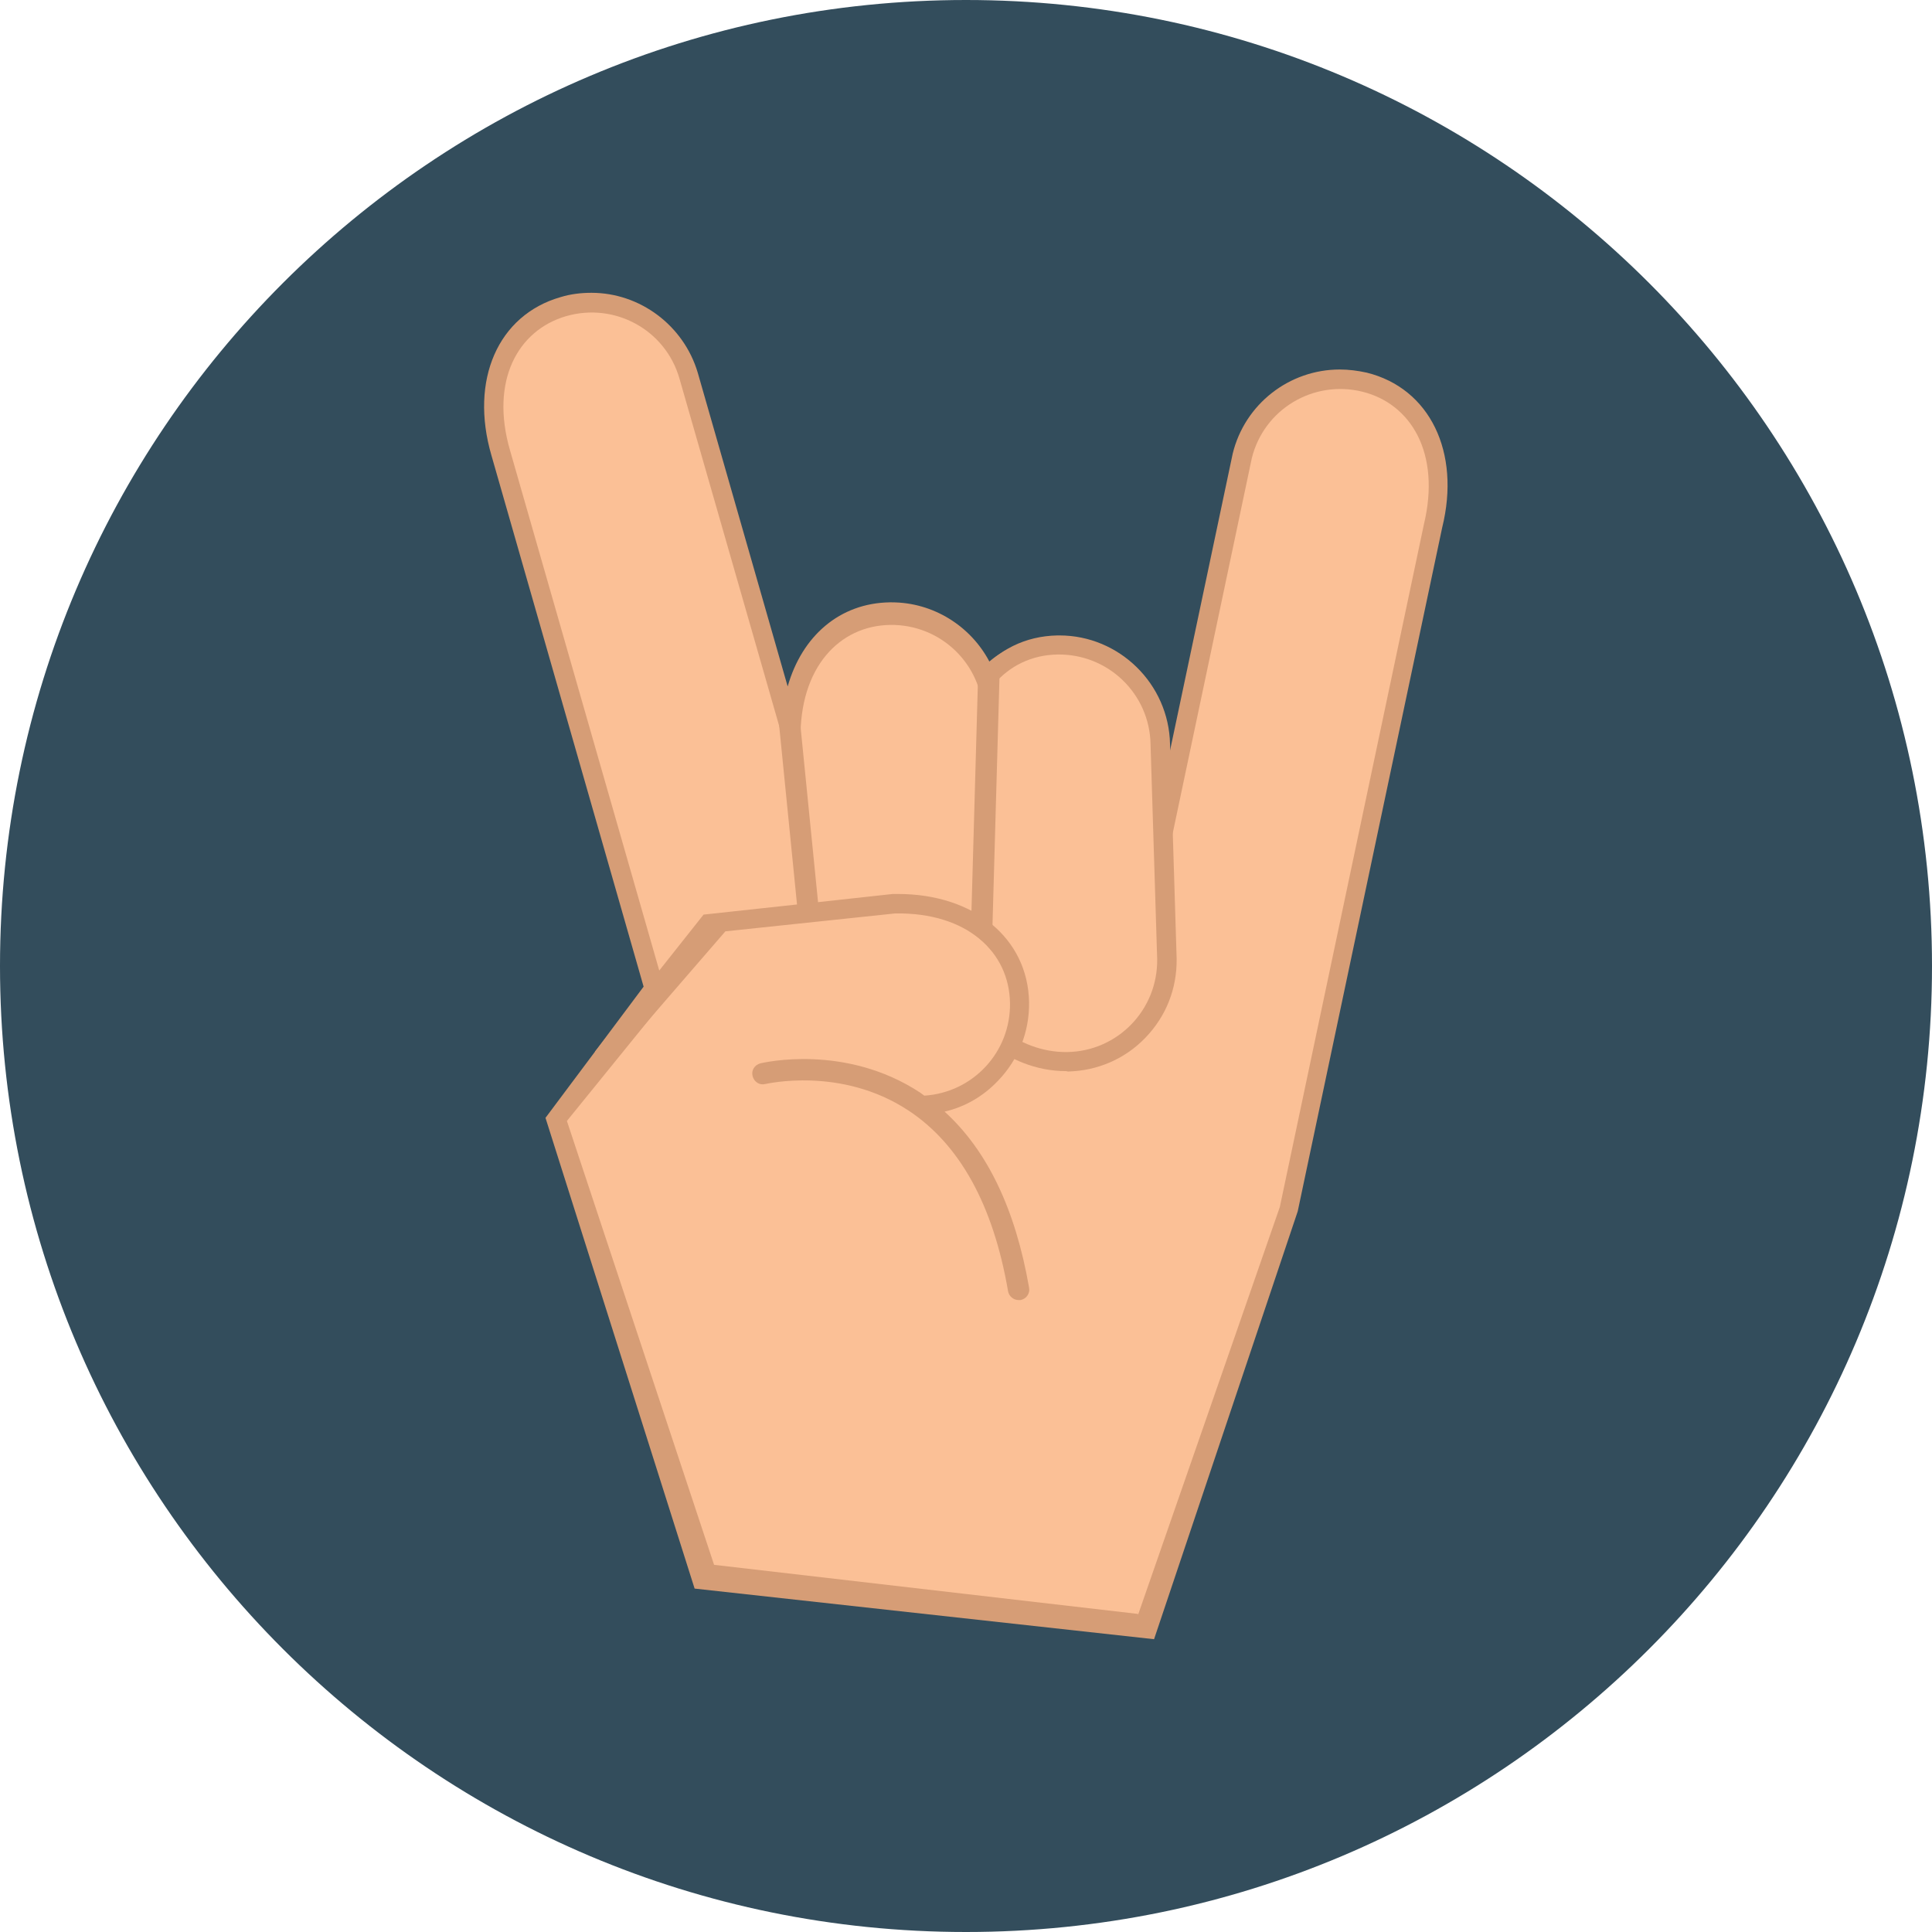<?xml version="1.0" encoding="iso-8859-1"?>
<!-- Uploaded to: SVG Repo, www.svgrepo.com, Generator: SVG Repo Mixer Tools -->
<svg height="800px" width="800px" version="1.1" id="Layer_1" xmlns="http://www.w3.org/2000/svg" xmlns:xlink="http://www.w3.org/1999/xlink" 
	 viewBox="0 0 496.2 496.2" xml:space="preserve">
<path style="fill:#334D5C;" d="M496.2,248.1C496.2,111.1,385.1,0,248.1,0S0,111.1,0,248.1s111.1,248.1,248.1,248.1
	S496.2,385.1,496.2,248.1z"/>
<path style="fill:#D69D76;" d="M296.4,421l-118-13l-38.3-120.9l25.2-33.7l-39.1-136.5c-5.6-19.3,1.7-36,17.8-40.6
	c2.6-0.8,5.3-1.1,7.9-1.1c12.5,0,23.7,8.4,27.3,20.5l23.1,80.6c3.7-13,13.4-21.4,26.2-21.6h0.5c10.7,0,20.3,6.1,25.1,15.2
	c4.6-3.9,10.4-6,16.7-6.1h0.5c15.4,0,28.1,12.5,28.4,27.9l0.1,4.4l16.8-79.6c3.1-12.7,14.5-21.6,27.5-21.6c2.3,0,4.6,0.3,6.9,0.8
	c16.2,4,24.2,20.4,19.4,39.8l-37.1,175.6L296.4,421z"/>
<g>
	<path style="fill:#FBC096;" d="M233.4,302.4c3.6,12.4-3.5,25.5-16,29.1l0,0c-12.4,3.6-25.5-3.5-27.5-10.5L131,115.7
		c-5.2-17.9,2-30.9,14.4-34.5l0,0c12.5-3.6,25.5,3.5,29.1,16L233.4,302.4z"/>
	<path style="fill:#FBC096;" d="M349.9,100.6c-12.6-3.1-25.3,4.5-28.4,17.1l-30.6,145.1l-50.5,7l51.9,144.9L328.7,310l37-175.3
		C370.1,116.4,362.4,103.7,349.9,100.6z"/>
</g>
<g>
	<path style="fill:#D69D76;" d="M297.2,246.3c0.2,13-10.1,23.7-23.1,23.9l0,0c-13,0.2-23.7-10.1-23.8-17.4l-1.7-55.2
		c-0.3-18.6,10-29.3,23-29.5l0,0c13-0.2,23.7,10.1,23.9,23.1L297.2,246.3z"/>
	<path style="fill:#D69D76;" d="M273.8,275.1c-15.4,0-28.1-12.2-28.3-22.2l-1.7-55.1c-0.3-20.1,11.1-34.3,27.8-34.6h0.5
		c15.4,0,28.1,12.5,28.4,27.9l1.7,55.1c0.1,7.7-2.7,14.8-8,20.3s-12.3,8.5-19.9,8.7L273.8,275.1z"/>
</g>
<g>
	<path style="fill:#FBC096;" d="M297.2,246.3c0.2,13-10.1,23.7-23.1,23.9l0,0c-13,0.2-23.7-10.1-23.8-17.4l-1.7-55.2
		c-0.3-18.6,10-29.3,23-29.5l0,0c13-0.2,23.7,10.1,23.9,23.1L297.2,246.3z"/>
	<path style="fill:#FBC096;" d="M259.3,256.1c-0.9-12.3-11.5-22-29.5-21.7l-46.5,7l-37.7,46.5l37.8,114l108.8,12.6l-32.8-139.2
		L259.3,256.1z"/>
	<path style="fill:#FBC096;" d="M254.2,255.6c0.2,13-10.1,23.7-23.1,23.9l0,0c-13,0.2-23.7-10.1-23.8-17.4l-1.7-72.1
		c-0.3-18.6,10-29.3,23-29.5l0,0c13-0.2,23.7,10.1,23.9,23.1L254.2,255.6z"/>
</g>
<path style="fill:#D69D76;" d="M251.7,254.6C251.7,254.6,251.6,254.6,251.7,254.6c-1.6,0-2.8-1.3-2.7-2.8l2.2-78
	c0-1.5,1.3-2.7,2.8-2.7s2.7,1.3,2.7,2.8l-2.2,78C254.4,253.5,253.2,254.6,251.7,254.6z"/>
<path style="fill:#FBC096;" d="M229.8,234.5l-27.1,2.8c-7.3,0.1-17.6,10.8-17.4,23.8c0.2,13,10.9,23.3,23.9,23.1l27.1-2.8
	c13-0.2,23.3-10.9,23.1-23.9C259.2,244.5,248.5,234.2,229.8,234.5z"/>
<path style="fill:#D69D76;" d="M242.6,285.5c5.2-1.2,9.9-3.9,13.7-7.9c5.3-5.5,8.1-12.6,8-20.2c-0.3-16.4-14.1-27.8-33.7-27.8
	c-0.3,0-0.6,0-0.9,0c-0.1,0-0.3,0-0.4,0l-19.2,2.1l-4.6-46.1c-0.2-1.5-1.5-2.6-3-2.4c-1.5,0.2-2.6,1.5-2.4,3l4.6,46.1l-24,2.6
	l-27.9,35.2l4,3.2l29.5-34.1l43.6-4.6c18.6-0.3,29.3,10,29.5,23c0.2,12.6-9.5,23-22,23.8c-0.4-0.3-0.7-0.5-1.1-0.8
	c-19.2-12.6-40.1-7.7-41-7.5c-1.5,0.4-2.4,1.8-2,3.3s1.8,2.4,3.3,2c0.2,0,19.4-4.6,36.7,6.8c13.2,8.7,21.8,24.3,25.6,46.4
	c0.2,1.3,1.4,2.3,2.7,2.3c0.2,0,0.3,0,0.5,0c1.5-0.3,2.5-1.7,2.2-3.2C260.8,310.6,253.6,295.5,242.6,285.5z"/>
</svg>